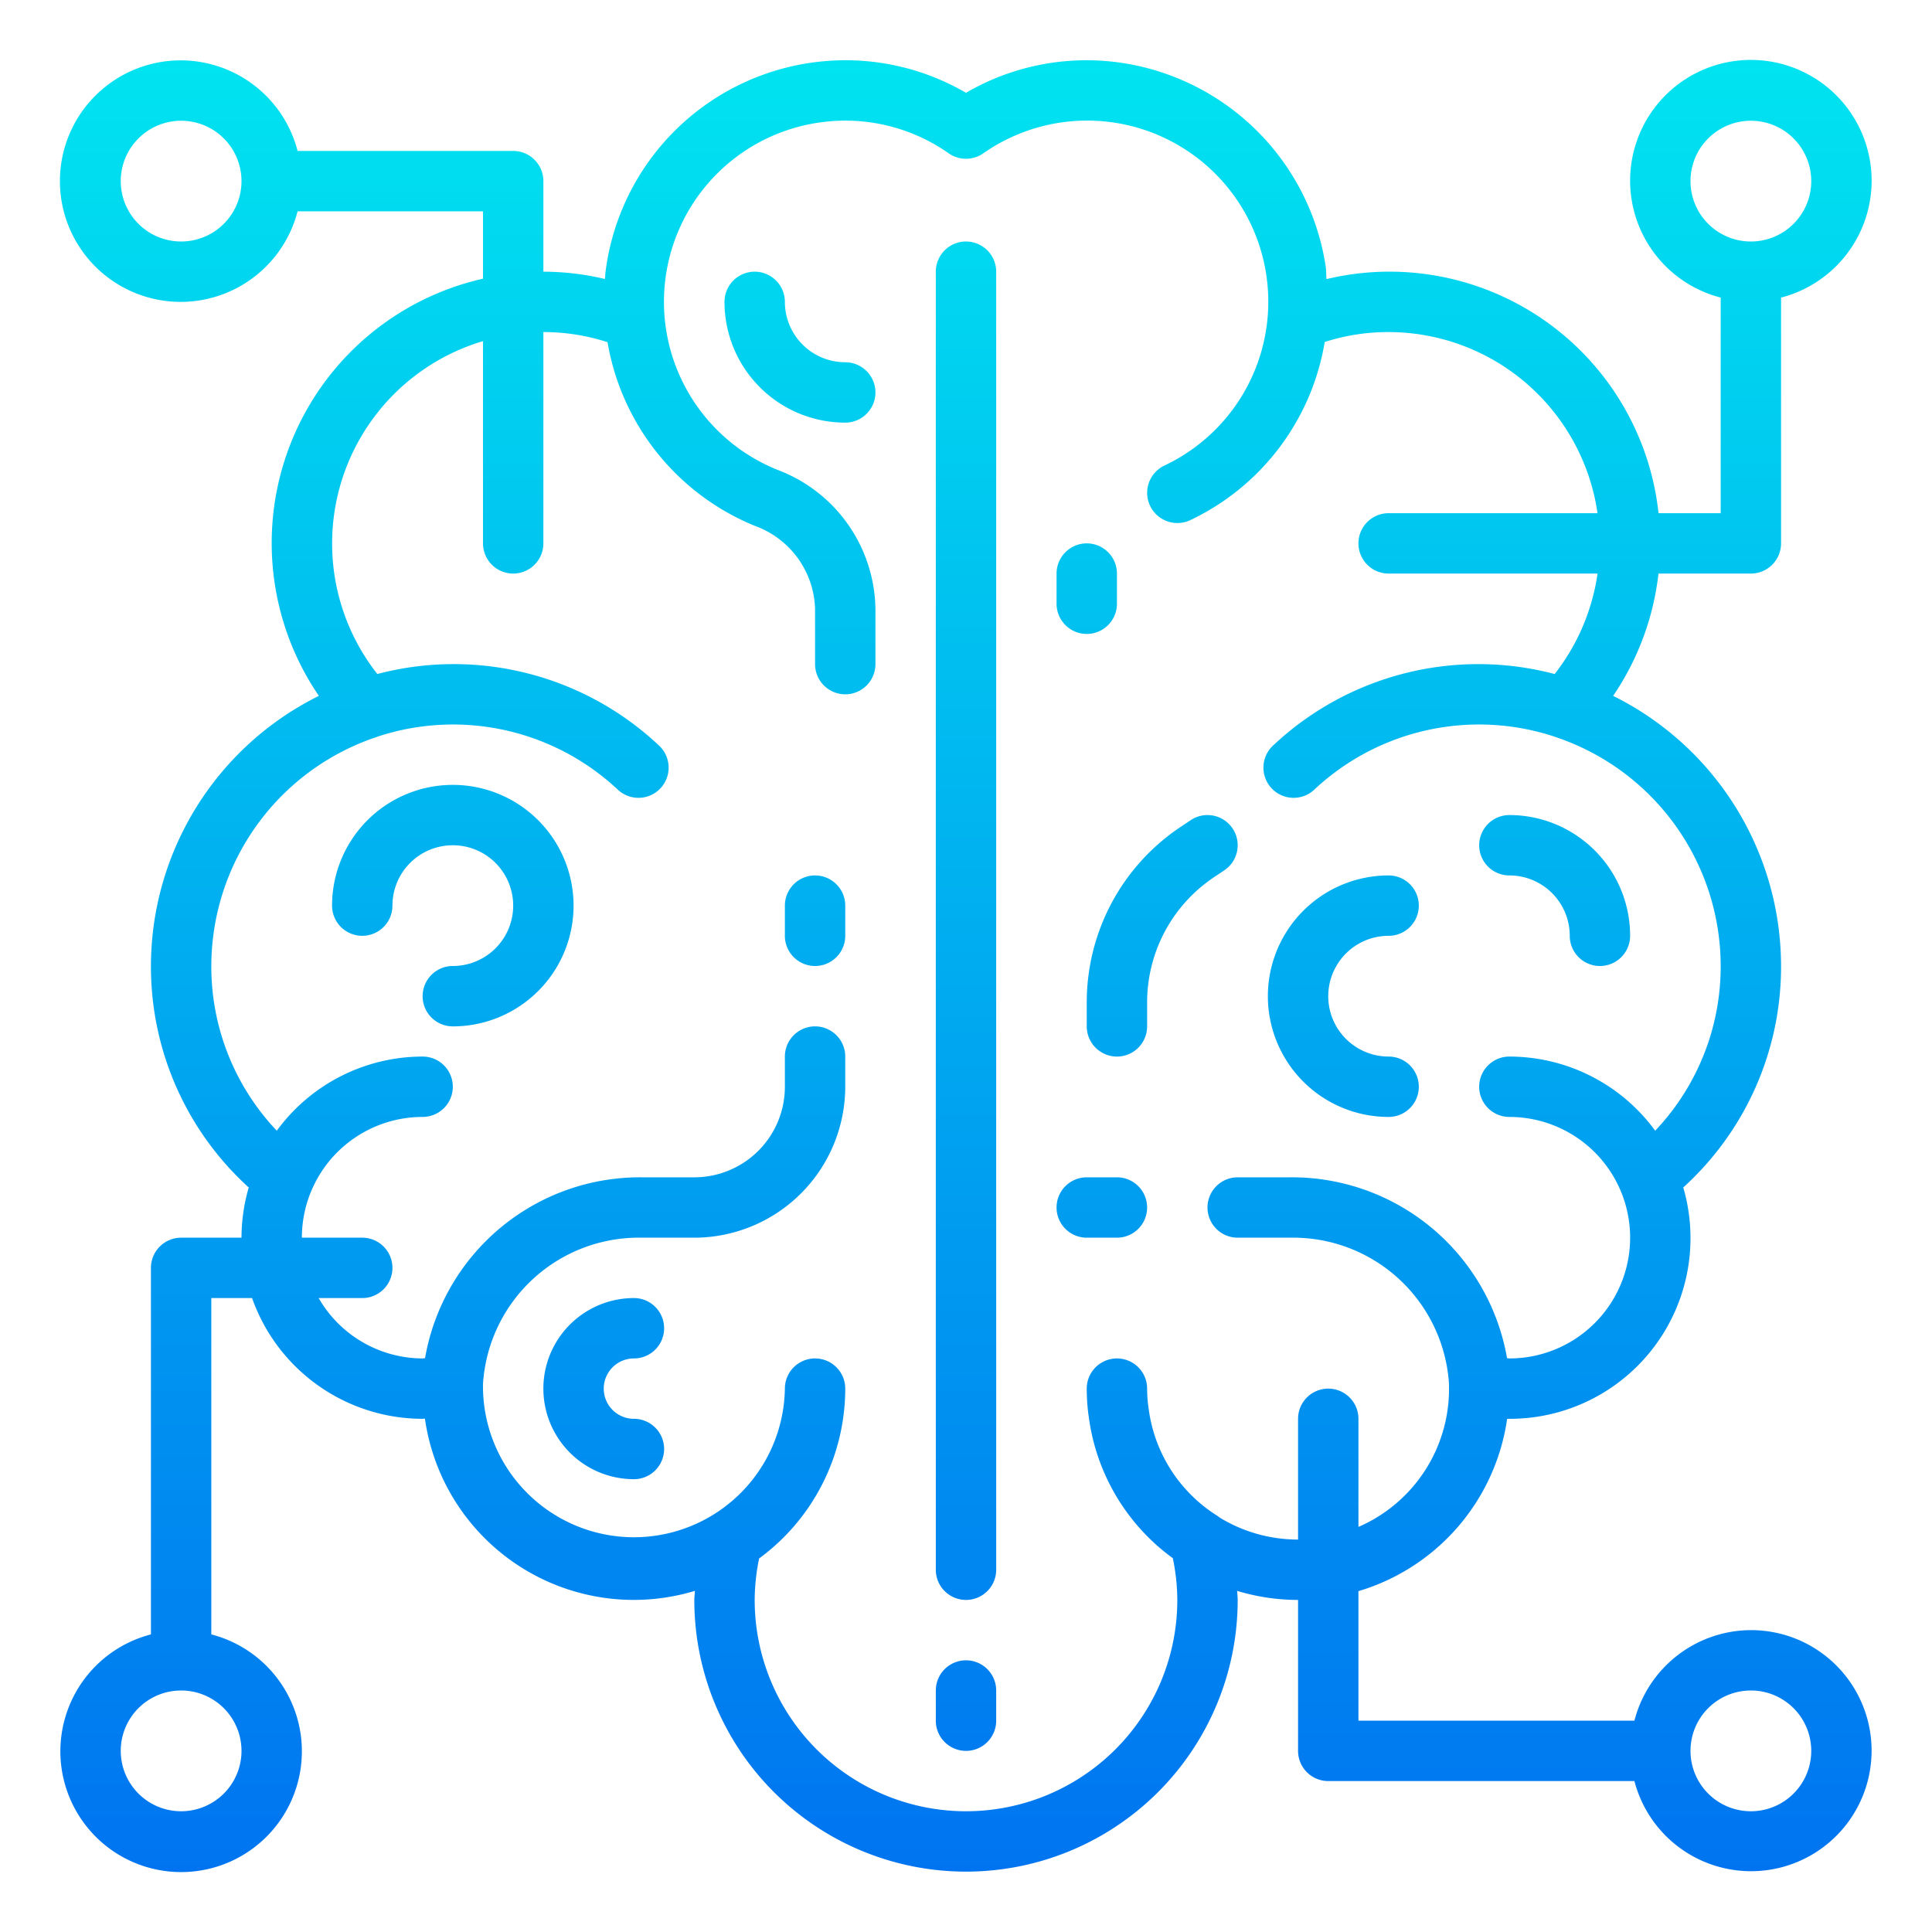 <?xml version="1.0" encoding="UTF-8"?> <svg xmlns="http://www.w3.org/2000/svg" xmlns:xlink="http://www.w3.org/1999/xlink" viewBox="0 0 64 64" width="512" height="512"> <defs> <linearGradient id="New_Gradient_Swatch_3" x1="32" y1="65.83" x2="32" y2="-0.055" gradientUnits="userSpaceOnUse"> <stop offset="0" stop-color="#006df0"></stop> <stop offset="1" stop-color="#00e7f0"></stop> </linearGradient> <linearGradient id="New_Gradient_Swatch_3-2" x1="27" y1="65.83" x2="27" y2="-0.055" xlink:href="#New_Gradient_Swatch_3"></linearGradient> <linearGradient id="New_Gradient_Swatch_3-3" x1="36" y1="65.83" x2="36" y2="-0.055" xlink:href="#New_Gradient_Swatch_3"></linearGradient> <linearGradient id="New_Gradient_Swatch_3-4" x1="15" y1="65.83" x2="15" y2="-0.055" xlink:href="#New_Gradient_Swatch_3"></linearGradient> <linearGradient id="New_Gradient_Swatch_3-5" x1="44.5" y1="65.83" x2="44.5" y2="-0.055" xlink:href="#New_Gradient_Swatch_3"></linearGradient> <linearGradient id="New_Gradient_Swatch_3-6" x1="36.5" y1="65.83" x2="36.5" y2="-0.055" xlink:href="#New_Gradient_Swatch_3"></linearGradient> <linearGradient id="New_Gradient_Swatch_3-7" x1="38.5" y1="65.83" x2="38.5" y2="-0.055" xlink:href="#New_Gradient_Swatch_3"></linearGradient> <linearGradient id="New_Gradient_Swatch_3-9" x1="20" y1="65.83" x2="20" y2="-0.055" xlink:href="#New_Gradient_Swatch_3"></linearGradient> <linearGradient id="New_Gradient_Swatch_3-11" x1="26.5" y1="65.83" x2="26.5" y2="-0.055" xlink:href="#New_Gradient_Swatch_3"></linearGradient> <linearGradient id="New_Gradient_Swatch_3-12" x1="51.5" y1="65.83" x2="51.5" y2="-0.055" xlink:href="#New_Gradient_Swatch_3"></linearGradient> </defs> <g id="Brain"> <path d="M32,8a1,1,0,0,0-1,1V52a1,1,0,0,0,2,0V9A1,1,0,0,0,32,8Z" style="fill:url(#New_Gradient_Swatch_3)"></path> <path d="M27,29a1,1,0,0,0-1,1v1a1,1,0,0,0,2,0V30A1,1,0,0,0,27,29Z" style="fill:url(#New_Gradient_Swatch_3-2)"></path> <path d="M35,19v1a1,1,0,0,0,2,0V19a1,1,0,0,0-2,0Z" style="fill:url(#New_Gradient_Swatch_3-3)"></path> <path d="M15,26a4,4,0,0,0-4,4,1,1,0,0,0,2,0,2,2,0,1,1,2,2,1,1,0,0,0,0,2,4,4,0,0,0,0-8Z" style="fill:url(#New_Gradient_Swatch_3-4)"></path> <path d="M46,37a1,1,0,0,0,0-2,2,2,0,0,1,0-4,1,1,0,0,0,0-2,4,4,0,0,0,0,8Z" style="fill:url(#New_Gradient_Swatch_3-5)"></path> <path d="M37,39H36a1,1,0,0,0,0,2h1a1,1,0,0,0,0-2Z" style="fill:url(#New_Gradient_Swatch_3-6)"></path> <path d="M40.555,28.832a1,1,0,1,0-1.11-1.664l-.328.219A6.984,6.984,0,0,0,36,33.211V34a1,1,0,0,0,2,0v-.789a4.988,4.988,0,0,1,2.227-4.16Z" style="fill:url(#New_Gradient_Swatch_3-7)"></path> <path d="M37,10a1,1,0,0,0,2,0,4,4,0,0,0-4-4,1,1,0,0,0,0,2A2,2,0,0,1,37,10Z" style="fill:url(#New_Gradient_Swatch_3-6)"></path> <path d="M21,45a1,1,0,0,0,0-2,3,3,0,0,0,0,6,1,1,0,0,0,0-2,1,1,0,0,1,0-2Z" style="fill:url(#New_Gradient_Swatch_3-9)"></path> <path d="M58,54a4,4,0,0,0-3.858,3H45V52.709A6.992,6.992,0,0,0,49.926,47c.025,0,.049,0,.074,0a5.986,5.986,0,0,0,5.76-7.664A9.868,9.868,0,0,0,59,32a10,10,0,0,0-5.563-8.948A8.991,8.991,0,0,0,54.939,19H58a1,1,0,0,0,1-1V9.858a4,4,0,1,0-2,0V17H54.941a8.963,8.963,0,0,0-11-7.754c-.012-.139-.005-.276-.025-.415a8.036,8.036,0,0,0-7.055-6.787A7.929,7.929,0,0,0,32,3.074a7.931,7.931,0,0,0-4.864-1.03,8.011,8.011,0,0,0-7.079,6.977c-.009.074-.01.147-.017.221A8.91,8.91,0,0,0,18,9V6a1,1,0,0,0-1-1H9.858a4,4,0,1,0,0,2H16V9.232a8.979,8.979,0,0,0-5.437,13.82A10,10,0,0,0,5,32a9.876,9.876,0,0,0,3.24,7.337A5.974,5.974,0,0,0,8,41H6a1,1,0,0,0-1,1V54.142a4,4,0,1,0,2,0V43H8.35A6,6,0,0,0,14,47c.027,0,.049-.007.076-.007A6.989,6.989,0,0,0,23.018,52.7c0,.1-.018.2-.018.3a9,9,0,0,0,18,0c0-.1-.014-.2-.017-.3A6.971,6.971,0,0,0,43,53v5a1,1,0,0,0,1,1H54.142A3.993,3.993,0,1,0,58,54ZM56,6a2,2,0,1,1,2,2A2,2,0,0,1,56,6ZM6,8A2,2,0,1,1,8,6,2,2,0,0,1,6,8ZM8,58a2,2,0,1,1-2-2A2,2,0,0,1,8,58Zm32.4-7.731a1.031,1.031,0,0,0-.1-.072,4.933,4.933,0,0,1-2.25-3.539A4.471,4.471,0,0,1,38,46a1,1,0,0,0-2,0,6.366,6.366,0,0,0,.067.938,6.9,6.9,0,0,0,2.784,4.679A6.852,6.852,0,0,1,39,53a7,7,0,0,1-14,0,6.9,6.9,0,0,1,.147-1.374A6.985,6.985,0,0,0,28,46a1,1,0,0,0-2,0,5,5,0,1,1-10-.155A5.171,5.171,0,0,1,21.251,41H23a5.006,5.006,0,0,0,5-5V35a1,1,0,0,0-2,0v1a3,3,0,0,1-3,3H21.251a7.227,7.227,0,0,0-7.171,5.992c-.029,0-.051.008-.08.008a3.987,3.987,0,0,1-3.444-2H12a1,1,0,0,0,0-2H10a4,4,0,0,1,4-4,1,1,0,0,0,0-2,5.991,5.991,0,0,0-4.831,2.456A7.9,7.9,0,0,1,7,32a8.009,8.009,0,0,1,5.492-7.591c.016-.006.032-.011.048-.018a7.98,7.98,0,0,1,7.912,1.755,1,1,0,1,0,1.363-1.463A9.917,9.917,0,0,0,12.5,22.328,6.993,6.993,0,0,1,16,11.3V18a1,1,0,0,0,2,0V11a6.873,6.873,0,0,1,2.125.335,8.026,8.026,0,0,0,4.894,6.09A3.016,3.016,0,0,1,27,20.168V22a1,1,0,0,0,2,0V20.168a5,5,0,0,0-3.235-4.6A6,6,0,0,1,27.343,4.033,5.95,5.95,0,0,1,31.428,5.08a1,1,0,0,0,1.144,0,6,6,0,1,1,6,10.342,1,1,0,0,0,.86,1.807,7.978,7.978,0,0,0,4.451-5.9A6.868,6.868,0,0,1,46,11a7,7,0,0,1,6.92,6H46a1,1,0,0,0,0,2h6.921A7.008,7.008,0,0,1,51.5,22.328a9.917,9.917,0,0,0-9.313,2.355,1,1,0,1,0,1.363,1.463,7.98,7.98,0,0,1,7.912-1.755c.016.007.032.012.049.018A8.01,8.01,0,0,1,57,32a7.9,7.9,0,0,1-2.17,5.456A5.988,5.988,0,0,0,50,35a1,1,0,0,0,0,2,4,4,0,0,1,0,8c-.028,0-.049-.007-.077-.008A7.232,7.232,0,0,0,42.75,39H41a1,1,0,0,0,0,2h1.75A5.173,5.173,0,0,1,48,45.849c0,.008,0,.016,0,.024s0,.018,0,.027v.005a4.98,4.98,0,0,1-3,4.676V47a1,1,0,0,0-2,0v4A4.967,4.967,0,0,1,40.4,50.269ZM58,60a2,2,0,1,1,2-2A2,2,0,0,1,58,60Z" style="fill:url(#New_Gradient_Swatch_3)"></path> <path d="M28,12a2,2,0,0,1-2-2,1,1,0,0,0-2,0,4,4,0,0,0,4,4,1,1,0,0,0,0-2Z" style="fill:url(#New_Gradient_Swatch_3-11)"></path> <path d="M50,29a2,2,0,0,1,2,2,1,1,0,0,0,2,0,4,4,0,0,0-4-4,1,1,0,0,0,0,2Z" style="fill:url(#New_Gradient_Swatch_3-12)"></path> <path d="M32,55a1,1,0,0,0-1,1v1a1,1,0,0,0,2,0V56A1,1,0,0,0,32,55Z" style="fill:url(#New_Gradient_Swatch_3)"></path> </g> </svg> 
